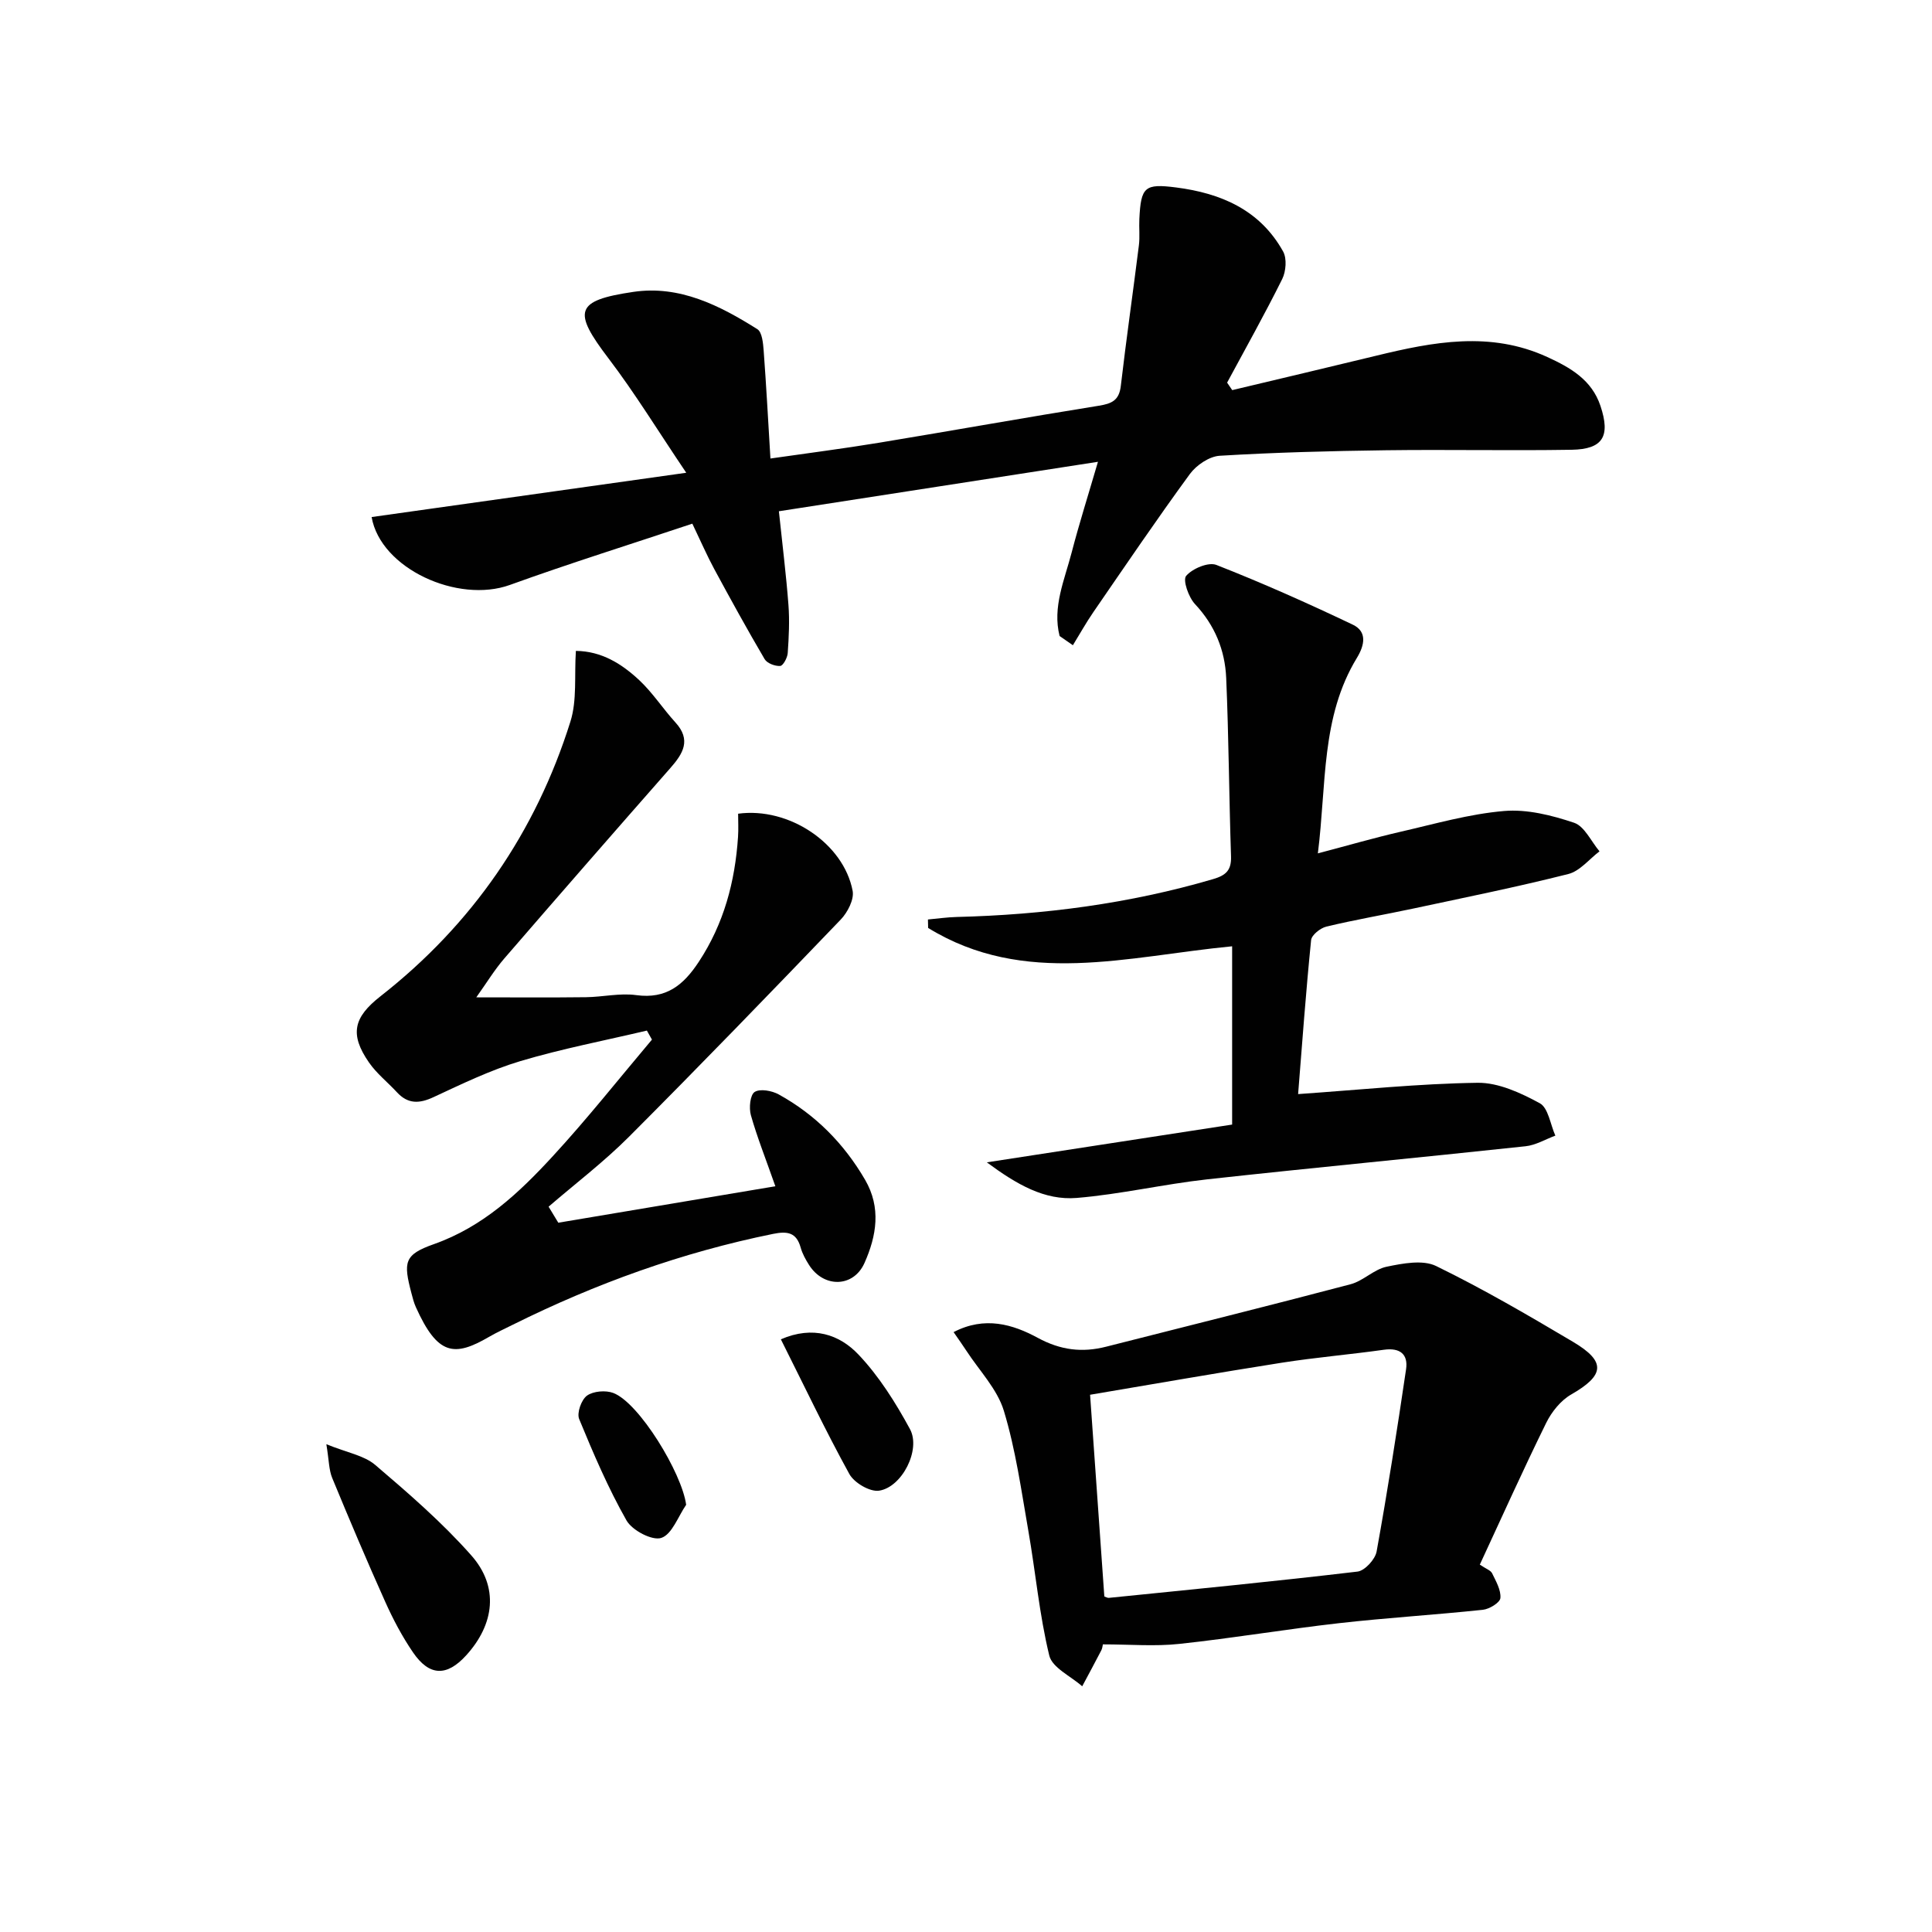<svg enable-background="new 0 0 400 400" viewBox="0 0 400 400" xmlns="http://www.w3.org/2000/svg"><g fill="#010101"><path d="m227.32 95.61c-22.52 3.49-44.22 6.85-66.06 10.24.73 6.99 1.51 13.18 1.98 19.4.25 3.3.08 6.66-.15 9.97-.07.97-.96 2.62-1.56 2.66-1.07.07-2.71-.55-3.22-1.41-3.61-6.14-7.04-12.38-10.43-18.65-1.49-2.76-2.74-5.64-4.54-9.4-12.72 4.25-25.34 8.19-37.76 12.68-10.77 3.9-26.78-3.36-28.64-14.05 21.18-2.98 42.36-5.97 65.14-9.17-5.84-8.65-10.59-16.44-16.09-23.67-7.44-9.77-6.98-11.99 5.15-13.78 9.54-1.41 17.85 2.8 25.66 7.72.99.62 1.19 2.9 1.31 4.45.54 7.26.93 14.54 1.4 22.33 7.73-1.11 15.08-2.05 22.38-3.25 15.22-2.51 30.4-5.24 45.62-7.68 2.68-.43 4.19-1.11 4.54-4.08 1.13-9.71 2.53-19.39 3.74-29.09.23-1.81.01-3.66.1-5.49.32-6.67 1.12-7.36 7.6-6.53 9.32 1.19 17.4 4.67 22.17 13.27.8 1.45.59 4.11-.19 5.69-3.6 7.25-7.57 14.32-11.41 21.45.35.52.71 1.03 1.06 1.55 9.92-2.37 19.84-4.7 29.75-7.11 11.86-2.89 23.68-5.16 35.49.26 4.79 2.2 9.19 4.71 11 10.12 2.09 6.27.54 8.97-5.97 9.08-12.81.21-25.64-.07-38.45.1-11.47.15-22.96.45-34.41 1.14-2.16.13-4.83 1.94-6.18 3.78-6.87 9.39-13.4 19.03-20 28.62-1.51 2.2-2.82 4.55-4.22 6.83-.92-.64-1.83-1.27-2.75-1.91-1.53-5.98 1.03-11.63 2.5-17.31 1.54-5.92 3.39-11.75 5.44-18.76z"/><path d="m115.59 253.15c14.75-2.48 29.51-4.96 44.94-7.55-2.02-5.75-3.78-10.17-5.07-14.72-.42-1.49-.16-4.19.78-4.8 1.12-.72 3.58-.27 4.99.51 7.59 4.19 13.5 10.16 17.87 17.66 3.37 5.79 2.38 11.61-.11 17.22-2.27 5.12-8.45 5.23-11.49.42-.71-1.12-1.38-2.33-1.73-3.59-.88-3.16-2.76-3.43-5.69-2.84-18.85 3.82-36.76 10.28-53.95 18.83-1.64.82-3.31 1.58-4.89 2.5-7.16 4.16-10.62 3.88-15.13-6.14-.41-.9-.66-1.88-.91-2.84-1.72-6.52-1.56-8.04 4.65-10.23 10.17-3.6 17.61-10.61 24.58-18.18 7.16-7.77 13.73-16.08 20.55-24.16-.35-.62-.7-1.24-1.05-1.87-8.75 2.07-17.62 3.76-26.22 6.33-6.17 1.85-12.06 4.71-17.93 7.44-2.97 1.39-5.33 1.47-7.61-1.01-1.91-2.07-4.2-3.87-5.78-6.16-4.06-5.86-3.17-9.36 2.38-13.7 18.99-14.87 32.12-33.93 39.33-56.88 1.39-4.42.79-9.47 1.13-14.63 5.33.05 9.52 2.69 13.15 6.09 2.77 2.6 4.87 5.88 7.44 8.7 3.36 3.66 1.59 6.49-1.05 9.49-11.5 13.08-22.95 26.2-34.34 39.38-2.04 2.36-3.67 5.06-5.82 8.07 7.96 0 15.33.06 22.69-.03 3.48-.04 7.04-.9 10.43-.43 6.22.85 9.78-2.08 12.95-6.9 5.2-7.9 7.5-16.58 8.12-25.85.11-1.62.02-3.25.02-4.81 10.52-1.43 21.84 6.15 23.71 15.97.34 1.79-1.05 4.47-2.47 5.95-14.51 15.12-29.08 30.19-43.88 45.01-5.17 5.17-11.04 9.64-16.6 14.43.67 1.12 1.34 2.22 2.01 3.32z"/><path d="m204.31 240.65c17.95-2.76 34.59-5.33 50.79-7.82 0-13.05 0-24.96 0-36.91-21.65 2.08-43.01 8.46-62.94-3.8-.01-.58-.03-1.17-.04-1.75 1.98-.18 3.97-.47 5.95-.52 18.01-.45 35.73-2.75 53.06-7.83 2.71-.79 3.84-1.85 3.74-4.74-.41-12.3-.47-24.62-1-36.92-.25-5.75-2.35-10.91-6.46-15.29-1.33-1.42-2.57-4.97-1.83-5.84 1.29-1.52 4.61-2.91 6.25-2.27 9.57 3.75 18.97 7.95 28.25 12.37 3.01 1.43 2.46 4.24.85 6.88-7.46 12.25-6.27 26.11-8.08 40.47 6.35-1.67 11.71-3.23 17.15-4.48 7.1-1.63 14.2-3.68 21.4-4.29 4.76-.41 9.87.88 14.49 2.43 2.17.73 3.54 3.87 5.27 5.92-2.14 1.62-4.07 4.1-6.47 4.7-10.61 2.68-21.35 4.85-32.06 7.14-6 1.28-12.05 2.31-18.01 3.74-1.25.3-3.07 1.74-3.17 2.81-1.08 10.72-1.86 21.46-2.69 31.87 12.76-.88 24.95-2.17 37.15-2.34 4.31-.06 8.94 2.09 12.88 4.23 1.77.96 2.19 4.4 3.23 6.71-2.06.76-4.06 1.98-6.18 2.2-21.96 2.36-43.95 4.43-65.9 6.85-9.04 1-17.97 3.1-27.02 3.85-6.65.54-12.37-2.76-18.61-7.37z"/><path d="m228.34 340.45c-.07.3-.11.81-.32 1.22-1.3 2.5-2.63 4.98-3.96 7.46-2.36-2.1-6.21-3.84-6.82-6.37-2.06-8.47-2.83-17.25-4.34-25.87-1.45-8.31-2.62-16.75-5.06-24.79-1.37-4.51-5.07-8.31-7.74-12.41-.78-1.2-1.62-2.37-2.67-3.89 6.46-3.37 12.29-1.6 17.4 1.17 4.76 2.58 9.21 3.12 14.22 1.84 16.86-4.3 33.75-8.48 50.57-12.92 2.63-.69 4.84-3.09 7.47-3.63 3.33-.69 7.48-1.49 10.25-.14 9.7 4.73 19.06 10.19 28.35 15.7 6.9 4.1 6.52 6.93-.42 10.91-2.15 1.24-4.03 3.59-5.15 5.87-4.75 9.65-9.16 19.47-13.74 29.34 1.3.88 2.25 1.18 2.55 1.8.79 1.64 1.86 3.47 1.71 5.12-.09.95-2.28 2.29-3.63 2.43-9.91 1.05-19.86 1.65-29.76 2.77-11.05 1.25-22.03 3.11-33.08 4.29-5.06.55-10.21.1-15.83.1zm.3-9.92c.33.11.65.32.94.29 17.17-1.74 34.35-3.41 51.48-5.44 1.5-.18 3.65-2.52 3.95-4.14 2.27-12.54 4.24-25.13 6.1-37.74.46-3.11-1.24-4.51-4.57-4.05-7.05.99-14.16 1.59-21.19 2.69-13.35 2.1-26.66 4.44-39.66 6.63.99 13.92 1.96 27.63 2.95 41.76z"/><path d="m67.57 299.01c4.3 1.75 7.81 2.32 10.12 4.29 6.93 5.91 13.88 11.93 19.89 18.73 5.75 6.5 4.82 14.23-1.07 20.7-4 4.4-7.61 4.34-11-.62-2.24-3.28-4.13-6.85-5.75-10.47-3.81-8.48-7.43-17.04-10.98-25.64-.69-1.67-.66-3.64-1.21-6.99z"/><path d="m161.67 277.29c6.66-2.89 12.15-.99 16.09 3.18 4.25 4.49 7.67 9.94 10.64 15.41 2.31 4.26-1.65 12.04-6.4 12.75-1.9.28-5.15-1.63-6.15-3.45-4.95-8.99-9.36-18.29-14.18-27.89z"/><path d="m142.06 311.55c-1.67 2.42-2.92 6.12-5.15 6.86-1.88.62-6.03-1.56-7.2-3.62-3.8-6.7-6.86-13.85-9.8-20.99-.52-1.26.45-4.01 1.62-4.85 1.31-.94 3.87-1.15 5.45-.55 5.37 2.05 14.21 16.59 15.08 23.15z"/></g></svg>